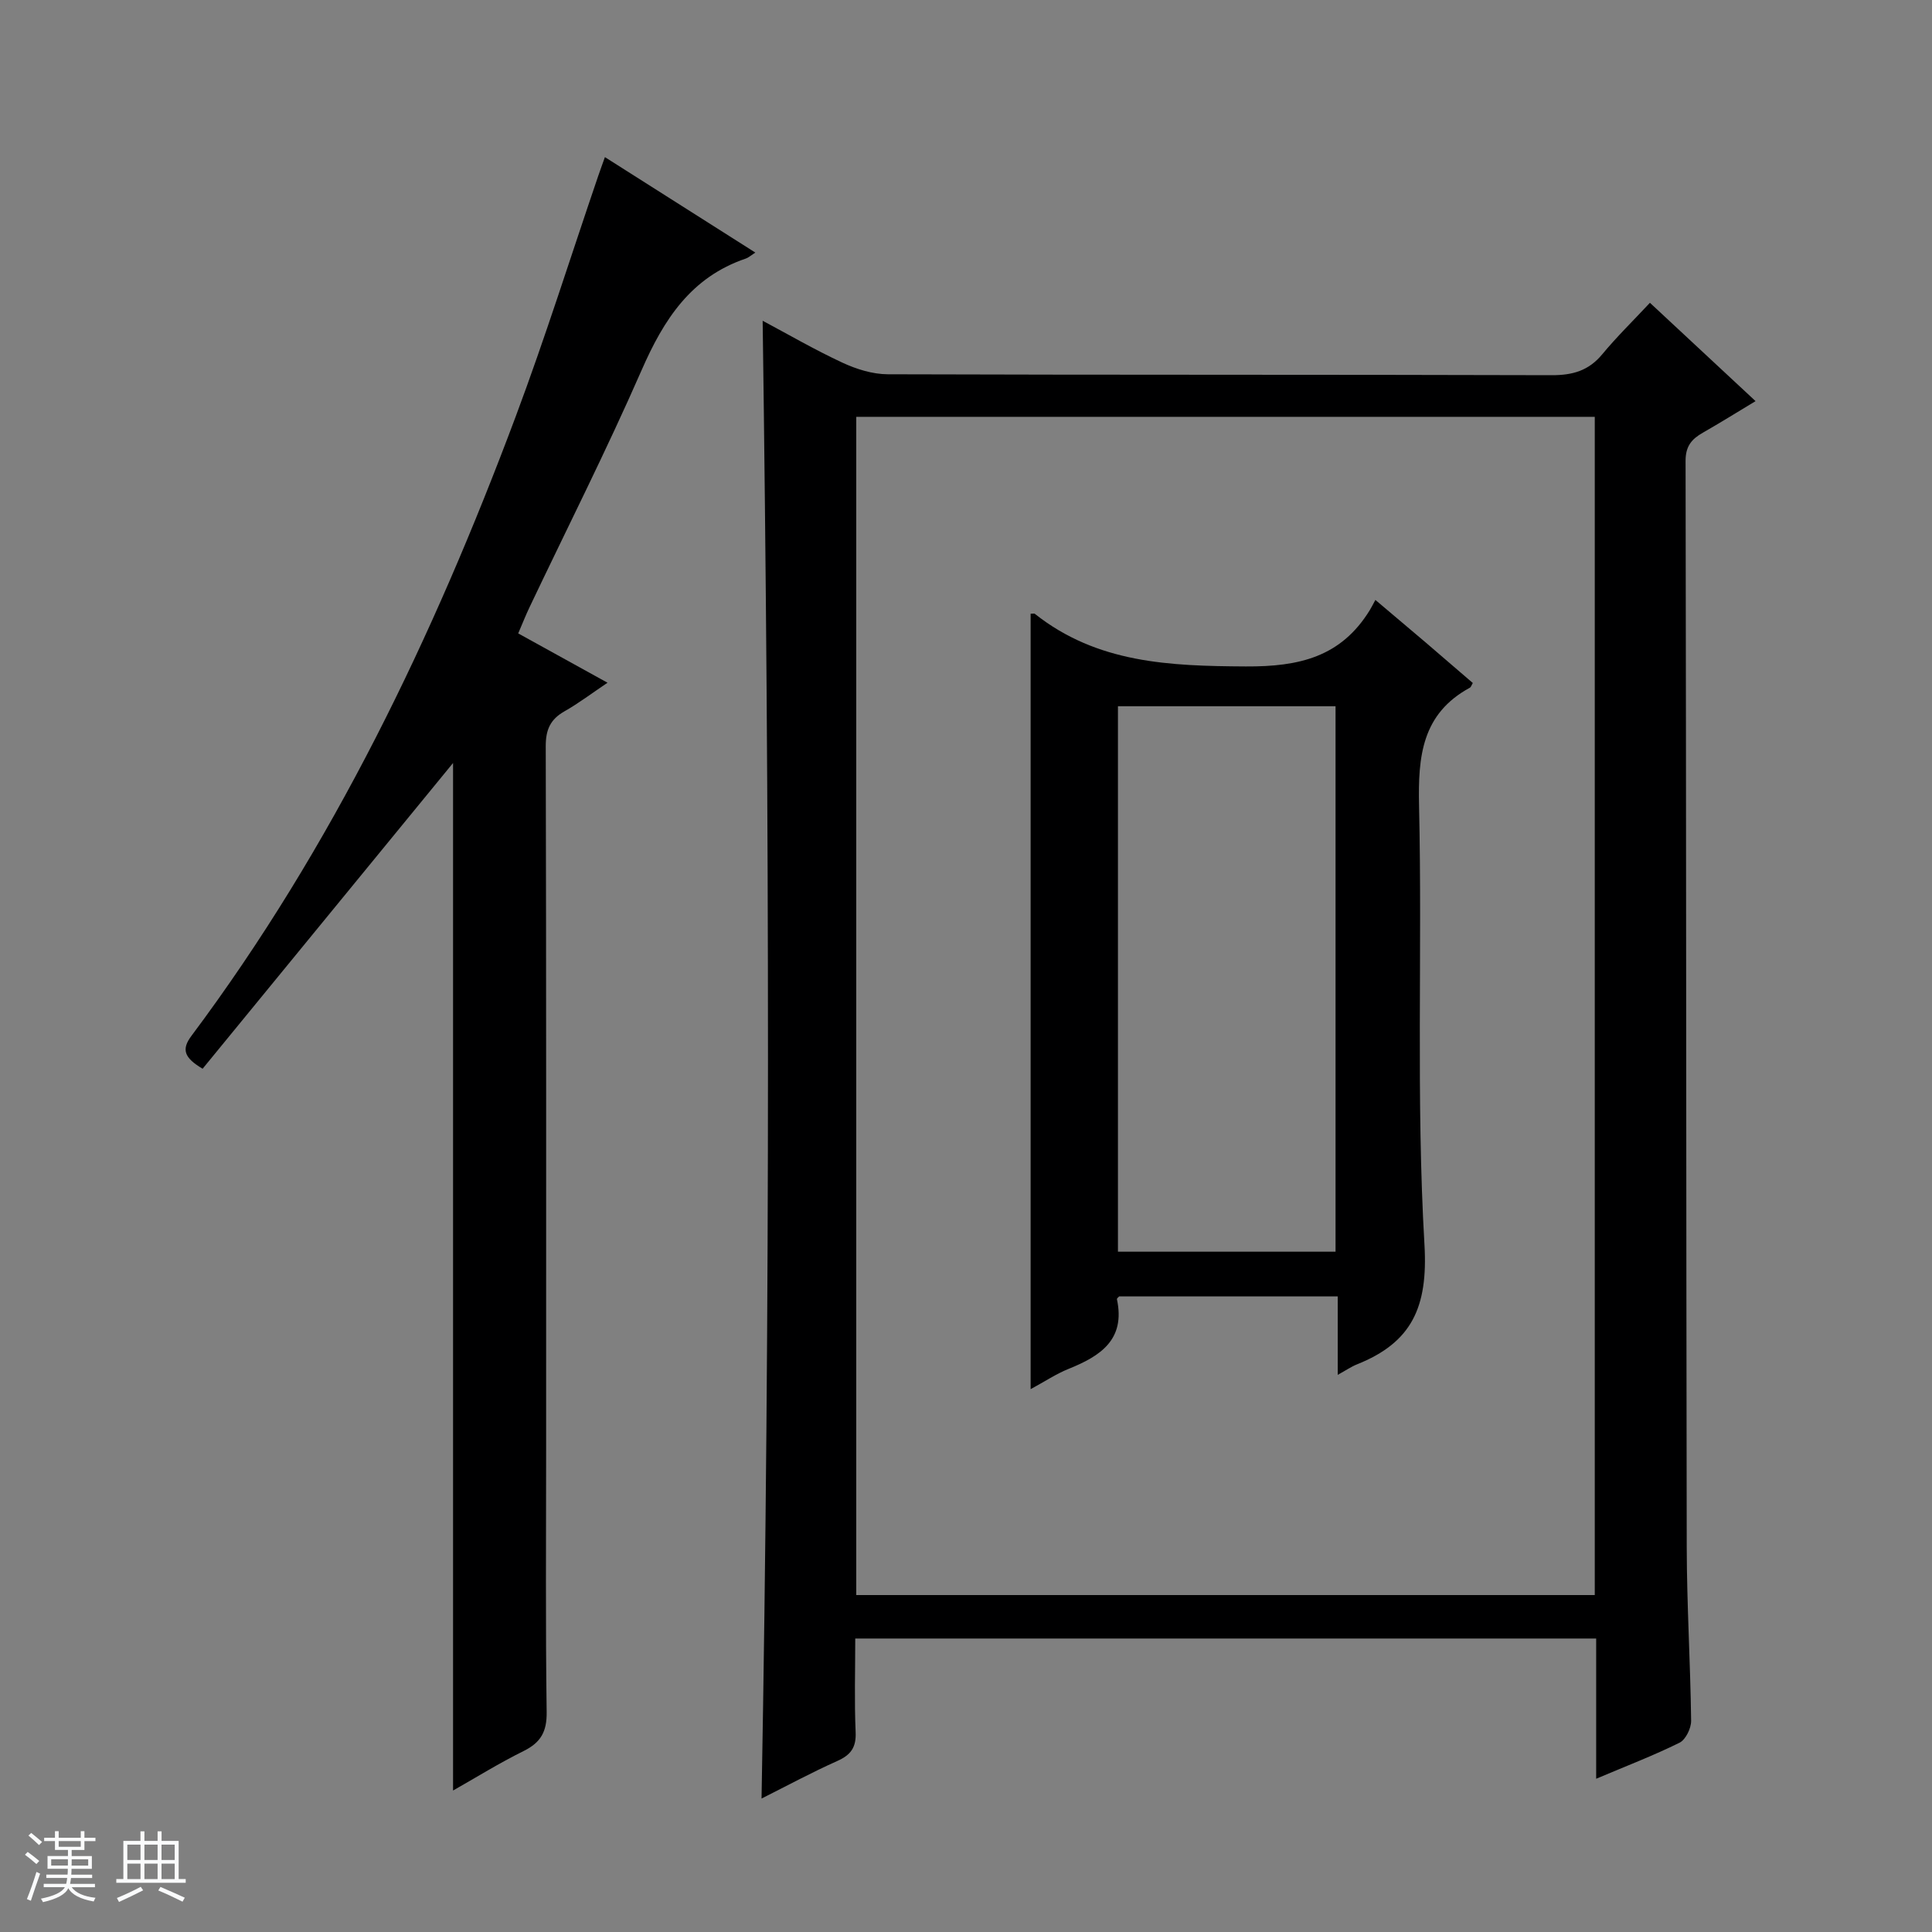 <svg enable-background="new 0 0 400 400" viewBox="0 0 400 400" xmlns="http://www.w3.org/2000/svg"><rect x="0" y="0" width="400" height="400" fill="#808080" stroke="none"/><path d="m5.17 384 .56-.58c.85.61 1.65 1.24 2.4 1.87l-.59.64c-.84-.73-1.63-1.38-2.37-1.93m1.22 9.53-.82-.34c.71-1.76 1.37-3.64 1.98-5.63.24.13.5.25.76.36-.6 1.67-1.24 3.54-1.92 5.61m-.5-13.5.57-.54c.56.44 1.31 1.06 2.26 1.87l-.64.64c-.68-.66-1.41-1.32-2.19-1.97m3.25.46h2.24v-1.36h.77v1.36h4.57v-1.36h.76v1.36h2.28v.69h-2.28v1.84h-2.64v1.26h4.18v2.64h-4.21c0 .45-.02.86-.05 1.21h4.32v.69h-4.38c-.04.34-.1.75-.19 1.22h5.15v.69h-4.82c.87 1.19 2.51 1.92 4.93 2.19-.17.31-.3.57-.37.76-2.77-.49-4.52-1.41-5.26-2.76-.56 1.26-2.3 2.23-5.24 2.9-.12-.24-.26-.48-.43-.72 2.73-.55 4.38-1.34 4.96-2.38h-4.38v-.69h4.65c.1-.38.17-.79.21-1.22h-4.32v-.69h4.4c.03-.34.05-.75.05-1.21h-4.2v-2.64h4.23v-1.26h-2.69v-1.84h-2.24zm1.46 4.46v1.29h3.45c.01-.4.02-.57.01-.53v-.32-.45h-3.46zm1.55-2.59h4.57v-1.19h-4.57zm6.11 2.59h-3.42v.77c-.01.19-.01.37-.02.53h3.44z" fill="#fafbfc"/><path d="m32.63 379.16h.82v1.98h3.54v7.89h1.46v.78h-14.37v-.78h1.46v-7.89h3.54v-1.98h.82v1.98h2.73zm-3.49 11.48.5.73c-1.61.82-3.28 1.63-5 2.41-.13-.27-.28-.55-.44-.82 1.75-.72 3.4-1.49 4.94-2.32m-2.78-5.55h2.73v-3.18h-2.73zm0 3.95h2.73v-3.2h-2.73zm3.54-3.95h2.73v-3.18h-2.73zm0 3.95h2.73v-3.2h-2.73zm7.89 4.68c-1.84-.92-3.51-1.7-5.02-2.32l.45-.73c1.89.8 3.57 1.55 5.04 2.23zm-1.62-11.81h-2.73v3.18h2.73zm-2.73 7.13h2.73v-3.2h-2.73v3.19z" fill="#fafbfc"/><g fill="#000001"><path d="m330.47 368.27c0-10.25 0-19.53 0-29.03-51.21 0-101.96 0-153.4 0 0 6.51-.2 12.95.08 19.37.14 3.17-.98 4.72-3.79 5.98-5.27 2.35-10.35 5.1-15.69 7.78 1.84-102.21 1.64-203.98.23-305.96 5.19 2.76 10.72 5.98 16.5 8.67 2.9 1.35 6.26 2.4 9.41 2.41 45.82.15 91.64.05 137.47.19 4.34.01 7.64-.94 10.45-4.33 2.96-3.58 6.3-6.84 9.87-10.66 7.45 6.93 14.34 13.35 21.87 20.36-3.93 2.37-7.39 4.52-10.92 6.54-2.3 1.31-3.57 2.77-3.57 5.81.14 74.98.11 149.96.24 224.94.02 11.97.76 23.95.91 35.92.02 1.55-1.12 3.91-2.4 4.55-5.31 2.63-10.88 4.76-17.26 7.46zm-.29-38.03c0-81.58 0-162.78 0-243.94-51.17 0-101.93 0-152.9 0v243.94z"/><path d="m93.8 157.97c-17.05 20.82-34.51 42.13-51.85 63.3-3.81-2.26-4.44-3.97-2.32-6.8 29.24-39.11 50.08-82.67 67.11-128.15 6.16-16.46 11.43-33.25 17.11-49.88.37-1.09.77-2.16 1.39-3.91 10.44 6.62 20.59 13.06 31.14 19.76-.97.63-1.44 1.07-1.99 1.25-11.32 3.84-16.96 12.61-21.53 23.05-7.26 16.59-15.45 32.77-23.23 49.14-.78 1.63-1.44 3.32-2.34 5.41 6.01 3.32 11.91 6.58 18.49 10.21-3.27 2.2-5.98 4.26-8.91 5.92s-3.89 3.81-3.88 7.22c.12 48.66.08 97.31.08 145.97 0 18-.14 35.99.11 53.99.06 4.07-1.21 6.32-4.77 8.08-5.04 2.49-9.83 5.47-14.61 8.18 0-71.28 0-142.38 0-212.74z"/><path d="m213.38 127.06c.54 0 .75-.07.85.01 12.95 10.27 27.96 10.82 43.72 10.91 11.1.06 19.67-1.98 25.63-11.62.35-.57.65-1.18 1.18-2.15 3.87 3.27 7.13 6.02 10.38 8.78 3.28 2.8 6.54 5.62 9.79 8.42-.26.42-.36.83-.61.97-9.94 5.41-10.75 14.21-10.52 24.46.69 30.29-.64 60.67 1.12 90.88.75 12.96-2.64 20.23-13.98 24.76-1.18.47-2.24 1.21-3.98 2.17 0-5.73 0-10.8 0-16.25-15.34 0-30.23 0-45.24 0-.09.11-.51.4-.47.6 1.8 8.39-3.45 11.77-10.01 14.41-2.56 1.03-4.9 2.6-7.86 4.2 0-53.91 0-107.13 0-160.55zm18.08 19.16v112.93h45.05c0-37.86 0-75.29 0-112.93-15.09 0-29.87 0-45.05 0z"/></g></svg>